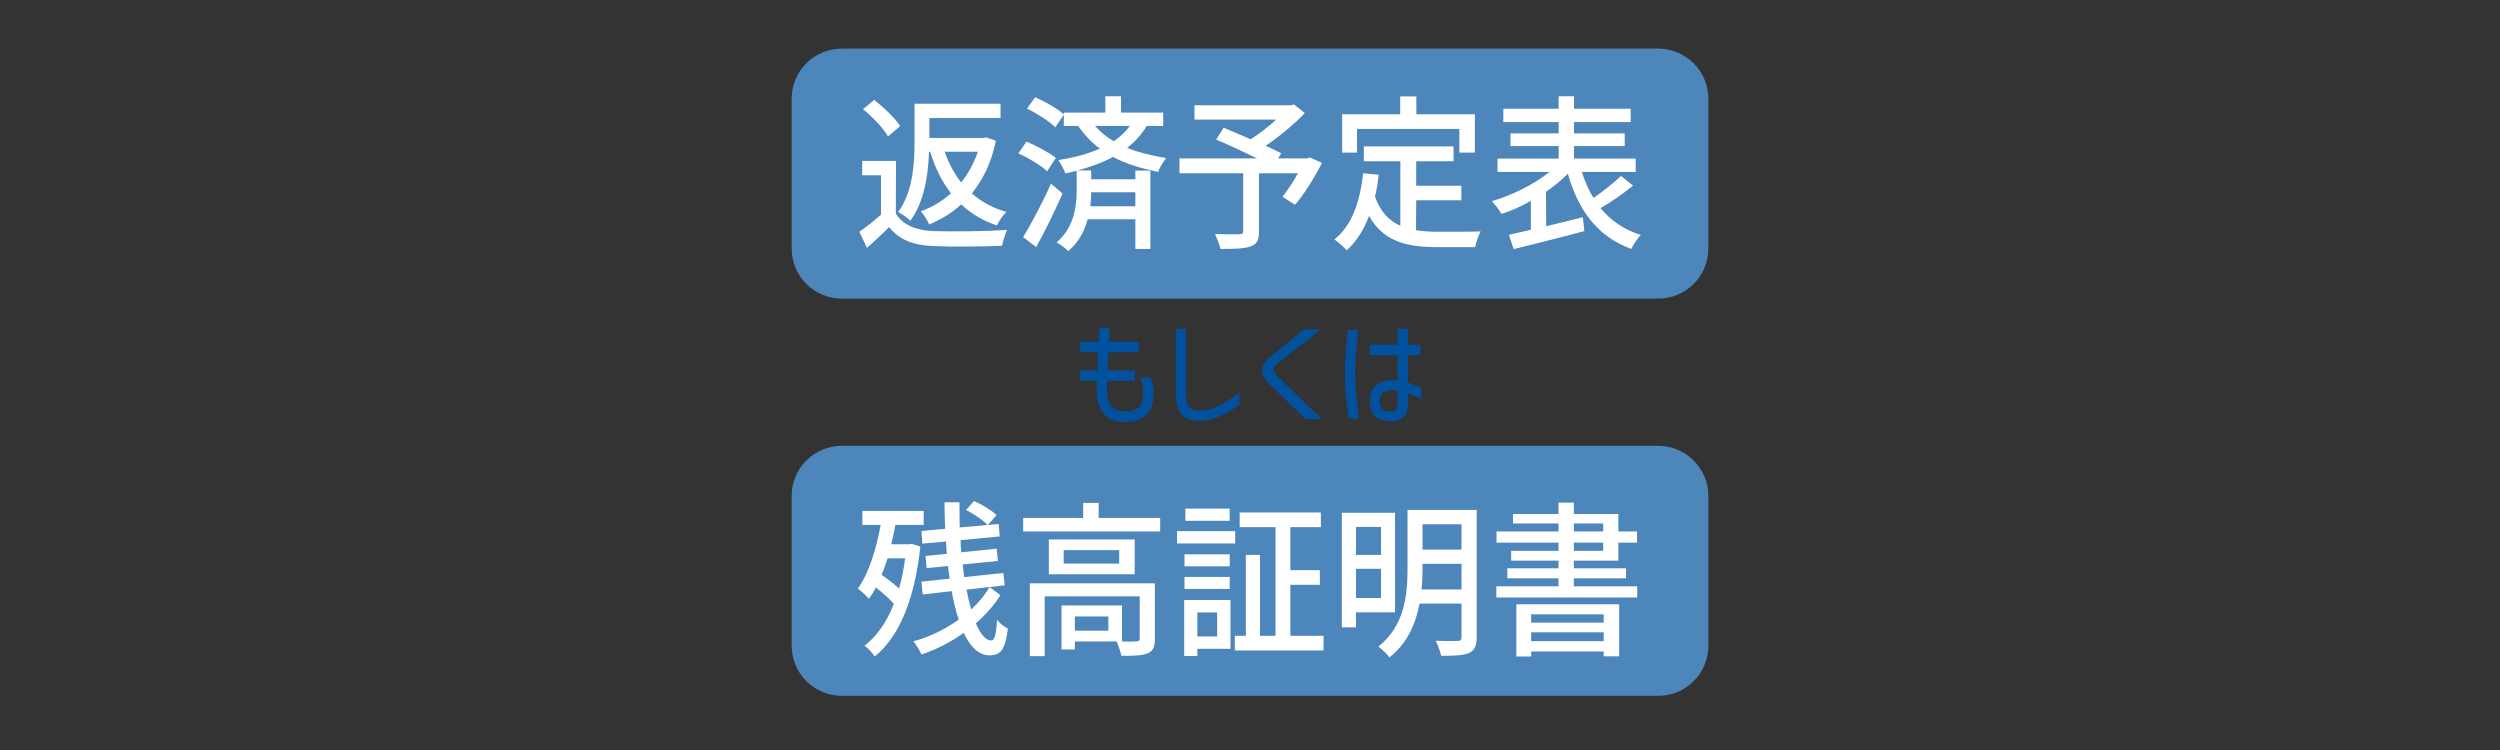 <?xml version="1.0" encoding="utf-8"?>
<!-- Generator: Adobe Illustrator 28.0.0, SVG Export Plug-In . SVG Version: 6.00 Build 0)  -->
<svg version="1.1" xmlns="http://www.w3.org/2000/svg" xmlns:xlink="http://www.w3.org/1999/xlink" x="0px" y="0px" width="300px"
	 height="90px" viewBox="0 0 300 90" enable-background="new 0 0 300 90" xml:space="preserve">
<rect x="0" y="0" width="300" height="90" fill="#333333" stroke="none"/>
<g id="画像など">
	<g>
		<g>
			<path fill="#4D86BB" d="M205,29.834c0,3.3-2.7,6-6,6h-98c-3.3,0-6-2.7-6-6v-18c0-3.3,2.7-6,6-6h98c3.3,0,6,2.7,6,6V29.834z"/>
		</g>
		<g>
			<path fill="#4D86BB" d="M205,77.5c0,3.3-2.7,6-6,6h-98c-3.3,0-6-2.7-6-6v-18c0-3.3,2.7-6,6-6h98c3.3,0,6,2.7,6,6V77.5z"/>
		</g>
		<g>
			<path fill="#FFFFFF" d="M105.721,25.751V21.03h-2.26v-1.72h4.061l-0.021,6.321c0.88,1.4,2.44,2.021,4.562,2.101
				c2.12,0.08,6.421,0.02,8.781-0.14c-0.199,0.42-0.48,1.32-0.6,1.9c-2.141,0.1-6.041,0.14-8.202,0.04
				c-2.44-0.1-4.141-0.74-5.341-2.28c-0.82,0.82-1.701,1.62-2.66,2.5l-0.921-1.94C103.94,27.252,104.881,26.512,105.721,25.751z
				 M104.9,11.989c1.16,0.9,2.5,2.18,3.121,3.141l-1.461,1.24c-0.539-0.96-1.859-2.361-3-3.261L104.9,11.989z M109.742,17.03v-4.581
				h10.322v1.72h-8.543v2.38h6.521l0.32-0.06l1.141,0.4c-0.521,2.601-1.541,4.661-2.881,6.321c1.141,1,2.521,1.76,4.141,2.221
				c-0.4,0.38-0.9,1.12-1.141,1.62c-1.699-0.58-3.1-1.42-4.28-2.521c-1.12,1.02-2.4,1.82-3.841,2.4c-0.2-0.46-0.66-1.2-1-1.58
				c1.32-0.46,2.561-1.2,3.621-2.161c-1.101-1.4-1.921-3.061-2.501-4.981h-0.14c-0.08,2.661-0.541,5.981-2.241,8.282
				c-0.28-0.32-1.06-0.84-1.46-1.041C109.562,23.011,109.742,19.57,109.742,17.03z M115.343,21.891
				c0.841-1.06,1.521-2.28,2.001-3.681h-3.981C113.842,19.59,114.502,20.831,115.343,21.891z"/>
			<path fill="#FFFFFF" d="M123.18,16.99c1.182,0.5,2.741,1.32,3.521,1.96l-1.041,1.6c-0.719-0.68-2.22-1.6-3.46-2.14L123.18,16.99z
				 M126.121,22.031l1.381,1.2c-0.921,2.101-2.102,4.501-3.161,6.421l-1.561-1.2C123.721,26.912,125.101,24.331,126.121,22.031z
				 M123.24,13.029l0.98-1.36c1.18,0.52,2.681,1.36,3.44,2.061v-0.22h4.981v-1.96h1.881v1.96h5.061v1.601h-1.98
				c-0.6,1.02-1.4,1.88-2.34,2.641c1.399,0.56,2.96,0.92,4.68,1.22c-0.34,0.42-0.779,1.08-0.959,1.66
				c-2.001-0.42-3.821-0.94-5.422-1.8c-1.24,0.68-2.701,1.2-4.24,1.62h1.619v1.061h5.302V20.47h1.8v9.402h-1.8v-3.561h-5.722
				c-0.359,1.36-1.039,2.721-2.32,3.821c-0.32-0.34-1-0.82-1.42-1.04c2.12-1.78,2.42-4.401,2.42-6.202v-2.4
				c-0.18,0.04-0.359,0.1-0.56,0.14l-0.8,0.18c-0.121-0.42-0.58-1.2-0.841-1.601c1.801-0.28,3.501-0.72,4.981-1.38
				c-0.961-0.7-1.84-1.62-2.601-2.72h-1.721v-1.34l-1.021,1.5C125.921,14.569,124.44,13.609,123.24,13.029z M136.243,24.751v-1.681
				h-5.302c0,0.52-0.039,1.081-0.1,1.681H136.243z M133.643,16.95c0.76-0.52,1.42-1.12,1.94-1.84h-4.181
				C132.082,15.869,132.822,16.47,133.643,16.95z"/>
			<path fill="#FFFFFF" d="M155.403,24.571l-1.501-0.96c0.561-0.7,1.261-1.76,1.861-2.82h-4.682v6.961c0,1.04-0.24,1.56-1.02,1.82
				c-0.781,0.28-1.961,0.3-3.602,0.3c-0.119-0.521-0.439-1.32-0.66-1.801c1.061,0.06,2.181,0.04,2.721,0.04h0.221
				c0.34-0.02,0.439-0.1,0.439-0.4v-6.921h-7.642v-1.78h9.322c-1.561-0.76-3.44-1.641-4.921-2.261l0.9-1.42l0.72,0.3
				c0.78,0.34,1.66,0.7,2.521,1.08c1.02-0.64,2.16-1.52,3.061-2.36h-9.802v-1.72h11.542l0.4-0.1l1.301,1.04
				c-1.281,1.34-3.041,2.801-4.701,3.921c0.16,0.08,0.3,0.14,0.439,0.2c0.541,0.26,1.041,0.5,1.42,0.7l-0.359,0.62h3.48l0.32-0.12
				l1.461,0.66C157.724,21.331,156.523,23.291,155.403,24.571z"/>
			<path fill="#FFFFFF" d="M163.581,20.791l1.86,0.18c-0.1,0.92-0.24,1.8-0.44,2.62c0.66,1.86,1.7,2.901,3.041,3.501V19.35h-4.382
				v-1.78h10.764v1.78h-4.481v2.94h5.421v1.741h-5.421l-0.021,3.601c0.82,0.12,1.721,0.18,2.661,0.18c0.8,0,4.061,0,5.101-0.04
				c-0.26,0.42-0.561,1.34-0.66,1.88h-4.541c-3.701,0-6.461-0.66-8.201-3.741c-0.621,1.68-1.5,3.061-2.681,4.121
				c-0.28-0.34-1.04-1-1.48-1.3C162.201,27.112,163.181,24.291,163.581,20.791z M161.061,18.31v-4.601h6.961v-2.141h1.941v2.141
				h7.021v4.601h-1.861v-2.841h-12.282v2.841H161.061z"/>
			<path fill="#FFFFFF" d="M192.062,24.971c1.24,1.5,2.82,2.601,4.841,3.221c-0.38,0.4-0.92,1.14-1.14,1.681
				c-4.021-1.46-6.342-4.561-7.622-9.022c-0.74,0.76-1.64,1.48-2.62,2.16l0.02,4.141l2.601-0.64c0.601-0.16,1.2-0.3,1.8-0.44
				l0.181,1.66c-2.961,0.8-6.201,1.6-8.481,2.161l-0.58-1.721l1.52-0.34c0.34-0.08,0.721-0.16,1.121-0.26v-3.46
				c-1.181,0.66-2.381,1.2-3.521,1.56c-0.26-0.46-0.8-1.14-1.141-1.54c2.361-0.68,5.041-2,6.902-3.501h-6.242v-1.6h7.342v-1.5
				h-5.781v-1.521h5.781v-1.36H180.4v-1.6h6.641v-1.5h1.841v1.5h6.802v1.6h-6.802v1.36h6.081v1.521h-6.081v1.5h7.401v1.6h-6.461
				c0.359,1.14,0.82,2.201,1.4,3.121c1.14-0.78,2.439-1.82,3.301-2.641l1.439,1.16C194.783,23.251,193.322,24.251,192.062,24.971z"
				/>
		</g>
		<g>
			<path fill="#00519E" d="M129.609,41.007h2.242c0.041-0.588,0.056-1.148,0.084-1.681h1.232c-0.028,0.462-0.057,1.037-0.084,1.681
				h3.572v1.261h-3.629c-0.041,0.588-0.098,1.457-0.14,2.185h3.292v1.233h-3.32c-0.21,2.507,0.351,3.6,2.004,3.684
				c0.951,0.042,1.555-0.182,1.918-0.63c0.574-0.714,0.49-1.975,0.112-3.446h1.19c0.505,1.708,0.533,3.124-0.308,4.216
				c-0.574,0.742-1.471,1.148-2.913,1.134c-2.635-0.028-3.488-2.073-3.236-4.958h-2.018v-1.233h2.074
				c0.041-0.756,0.069-1.513,0.098-2.185h-2.172V41.007z"/>
			<path fill="#00519E" d="M142.309,39.466v7.788c0,1.415,0.393,1.961,1.485,2.017c1.807,0.098,3.698-1.177,4.944-2.185v1.457
				c-1.289,1.009-3.082,2.003-4.944,1.961c-1.878-0.042-2.689-1.05-2.689-3.264v-7.774H142.309z"/>
			<path fill="#00519E" d="M153.229,43.725c-0.266,0.252-0.462,0.462-0.462,0.658c0,0.168,0.196,0.42,0.532,0.742
				c1.611,1.583,4.049,4.021,5.352,5.155h-1.976c-1.933-1.821-2.591-2.507-4.497-4.356c-1.021-1.065-0.951-2.087,0.113-2.984
				c0.588-0.49,3.389-2.788,4.188-3.418l2.004,0.014C154.602,42.604,153.48,43.472,153.229,43.725z"/>
			<path fill="#00519E" d="M161.712,39.592h1.261c-0.182,1.555-0.364,3.67-0.364,5.099c0,1.597,0.224,3.768,0.462,5.519h-1.246
				c-0.252-1.933-0.435-3.614-0.435-5.449S161.572,41.357,161.712,39.592z M167.721,42.618h-3.348v-1.247h3.348v-1.919l1.219,0.014
				v1.905h1.527v1.247h-1.527v3.292c0.504,0.14,1.037,0.364,1.625,0.63v1.373c-0.631-0.35-1.064-0.532-1.625-0.7v1.303
				c0,1.387-0.714,2.003-1.961,2.031c-1.666,0.042-2.605-0.77-2.605-2.367c0-1.849,1.247-2.801,3.348-2.521V42.618z M166.992,49.383
				c0.49-0.014,0.729-0.336,0.729-1.121v-1.358c-1.316-0.28-2.115,0.07-2.156,1.163C165.536,48.949,165.956,49.412,166.992,49.383z"
				/>
		</g>
		<g>
			<path fill="#FFFFFF" d="M105.681,62.995h-2.2v-1.68h7.361v1.68h-3.4c-0.021,0.18-0.061,0.38-0.101,0.56
				c-0.12,0.6-0.239,1.18-0.399,1.76h2.18l0.28-0.06l1.04,0.34c-0.699,6.521-2.641,10.922-5.48,13.183
				c-0.24-0.4-0.861-1.08-1.221-1.3c1.461-1.101,2.641-2.781,3.521-5.021c-0.561-0.64-1.381-1.36-2.161-1.96
				c-0.24,0.48-0.521,0.94-0.841,1.36c-0.219-0.3-0.959-0.98-1.32-1.24C104.24,68.836,105.121,66.016,105.681,62.995z
				 M105.781,68.977c0.74,0.5,1.5,1.1,2.1,1.64c0.32-1.08,0.561-2.3,0.74-3.621h-2.12C106.301,67.696,106.061,68.356,105.781,68.977
				z M115.043,74.357c-0.34-1.02-0.621-2.16-0.84-3.42l-3.481,0.4l-0.14-1.54l3.381-0.36c-0.041-0.24-0.08-0.46-0.101-0.7
				c-0.04-0.28-0.08-0.54-0.101-0.82l-2.561,0.26l-0.139-1.46l2.561-0.26c-0.041-0.5-0.08-0.98-0.101-1.48l-2.841,0.26l-0.1-1.521
				l2.84-0.26c-0.039-1.04-0.08-2.12-0.08-3.181h1.801c0,1.021,0,2.041,0.02,3.021l3.342-0.3c-0.561-0.6-1.641-1.34-2.581-1.8
				l0.96-1.08c0.98,0.44,2.121,1.12,2.701,1.7l-1.041,1.18l1.301-0.12l0.12,1.5l-4.681,0.44c-0.021,0.5,0.02,0.98,0.08,1.46
				l4.24-0.44l0.141,1.48l-4.221,0.42l0.18,1.52l4.701-0.5l0.16,1.48l-4.582,0.52c0.16,0.86,0.36,1.68,0.561,2.38
				c0.9-0.82,1.66-1.74,2.201-2.681l1.3,0.96c-0.72,1.18-1.721,2.32-2.94,3.381c0.56,1.32,1.18,2.06,1.82,2.06
				c0.42,0,0.6-0.58,0.72-2.48c0.32,0.42,0.88,0.86,1.3,1.041c-0.299,2.5-0.82,3.221-2.22,3.221c-1.28,0-2.301-1.021-3.081-2.701
				c-1.54,1.12-3.32,2.021-5.061,2.601c-0.221-0.48-0.601-1.14-0.98-1.581C111.502,76.458,113.402,75.518,115.043,74.357z"/>
			<path fill="#FFFFFF" d="M122.78,62.155h7.202v-1.8h1.859v1.8h7.382v1.621H122.78V62.155z M123.58,69.997h15.004v6.642
				c0,0.94-0.18,1.46-0.86,1.76c-0.681,0.28-1.681,0.3-3.161,0.3c-0.1-0.521-0.359-1.24-0.561-1.721h-5.021v0.96h-1.601v-5.281
				h7.262v4.321c0.801,0.02,1.5,0.02,1.74-0.02c0.28,0,0.381-0.08,0.381-0.34v-5.061h-11.402v7.182h-1.781V69.997z M125.861,64.735
				h10.302v4.181h-10.302V64.735z M134.303,67.636v-1.621h-6.662v1.621H134.303z M128.981,73.978v1.7h4.021v-1.7H128.981z"/>
			<path fill="#FFFFFF" d="M141.24,63.735h6.981v1.48h-6.981V63.735z M142.1,71.997h5.562v5.861h-3.981v0.86H142.1V71.997z
				 M142.141,66.516h5.421v1.44h-5.421V66.516z M142.141,69.236h5.421v1.44h-5.421V69.236z M142.24,62.495v-1.46h5.321v1.46H142.24z
				 M146.061,76.378v-2.88h-2.38v2.88H146.061z M148.182,76.298h1.32v-9.702h1.7v9.702h1.86V63.255h-4.301v-1.761h9.742v1.761h-3.66
				v5.161h3.54v1.76h-3.54v6.121h3.98v1.761h-10.643V76.298z"/>
			<path fill="#FFFFFF" d="M161.021,61.535h6.382v11.943h-4.682v1.8h-1.7V61.535z M162.721,66.596h3v-3.36h-3V66.596z
				 M165.721,71.757v-3.5h-3v3.5H165.721z M168.902,68.296v-7.102h8.301v15.263c0,1.04-0.26,1.601-0.92,1.9
				c-0.68,0.3-1.76,0.34-3.34,0.34c-0.121-0.5-0.4-1.34-0.66-1.801c0.92,0.04,1.88,0.02,2.38,0.02h0.28
				c0.32-0.02,0.439-0.14,0.439-0.48v-4.001h-5.041c-0.439,2.361-1.439,4.761-3.62,6.461c-0.22-0.38-0.94-1.04-1.32-1.3
				C168.562,75.098,168.902,71.357,168.902,68.296z M175.383,70.737v-3.081h-4.68v0.66c0,0.76-0.021,1.58-0.121,2.42H175.383z
				 M175.383,65.956v-3.041h-4.68v3.041H175.383z"/>
			<path fill="#FFFFFF" d="M179.56,70.357h7.462v-0.96h-6.142v-1.2h6.142v-0.92h-5.682v-1.18h5.682v-0.98h-7.441v-1.34h7.441v-0.96
				h-5.461v-1.14h5.461v-1.36h1.84v1.36h5.342v2.101h2.24v1.34h-2.24v2.16h-5.342v0.92h6.262v1.2h-6.262v0.96h7.602v1.34H179.56
				V70.357z M181.961,72.517h12.342v6.242h-1.86v-0.581h-8.702v0.6h-1.779V72.517z M183.74,74.718h8.702v-1h-8.702V74.718z
				 M192.442,76.938v-1.06h-8.702v1.06H192.442z M192.383,63.775v-0.96h-3.521v0.96H192.383z M192.383,66.096v-0.98h-3.521v0.98
				H192.383z"/>
		</g>
	</g>
</g>
<g id="レイヤー_1">
</g>
</svg>
